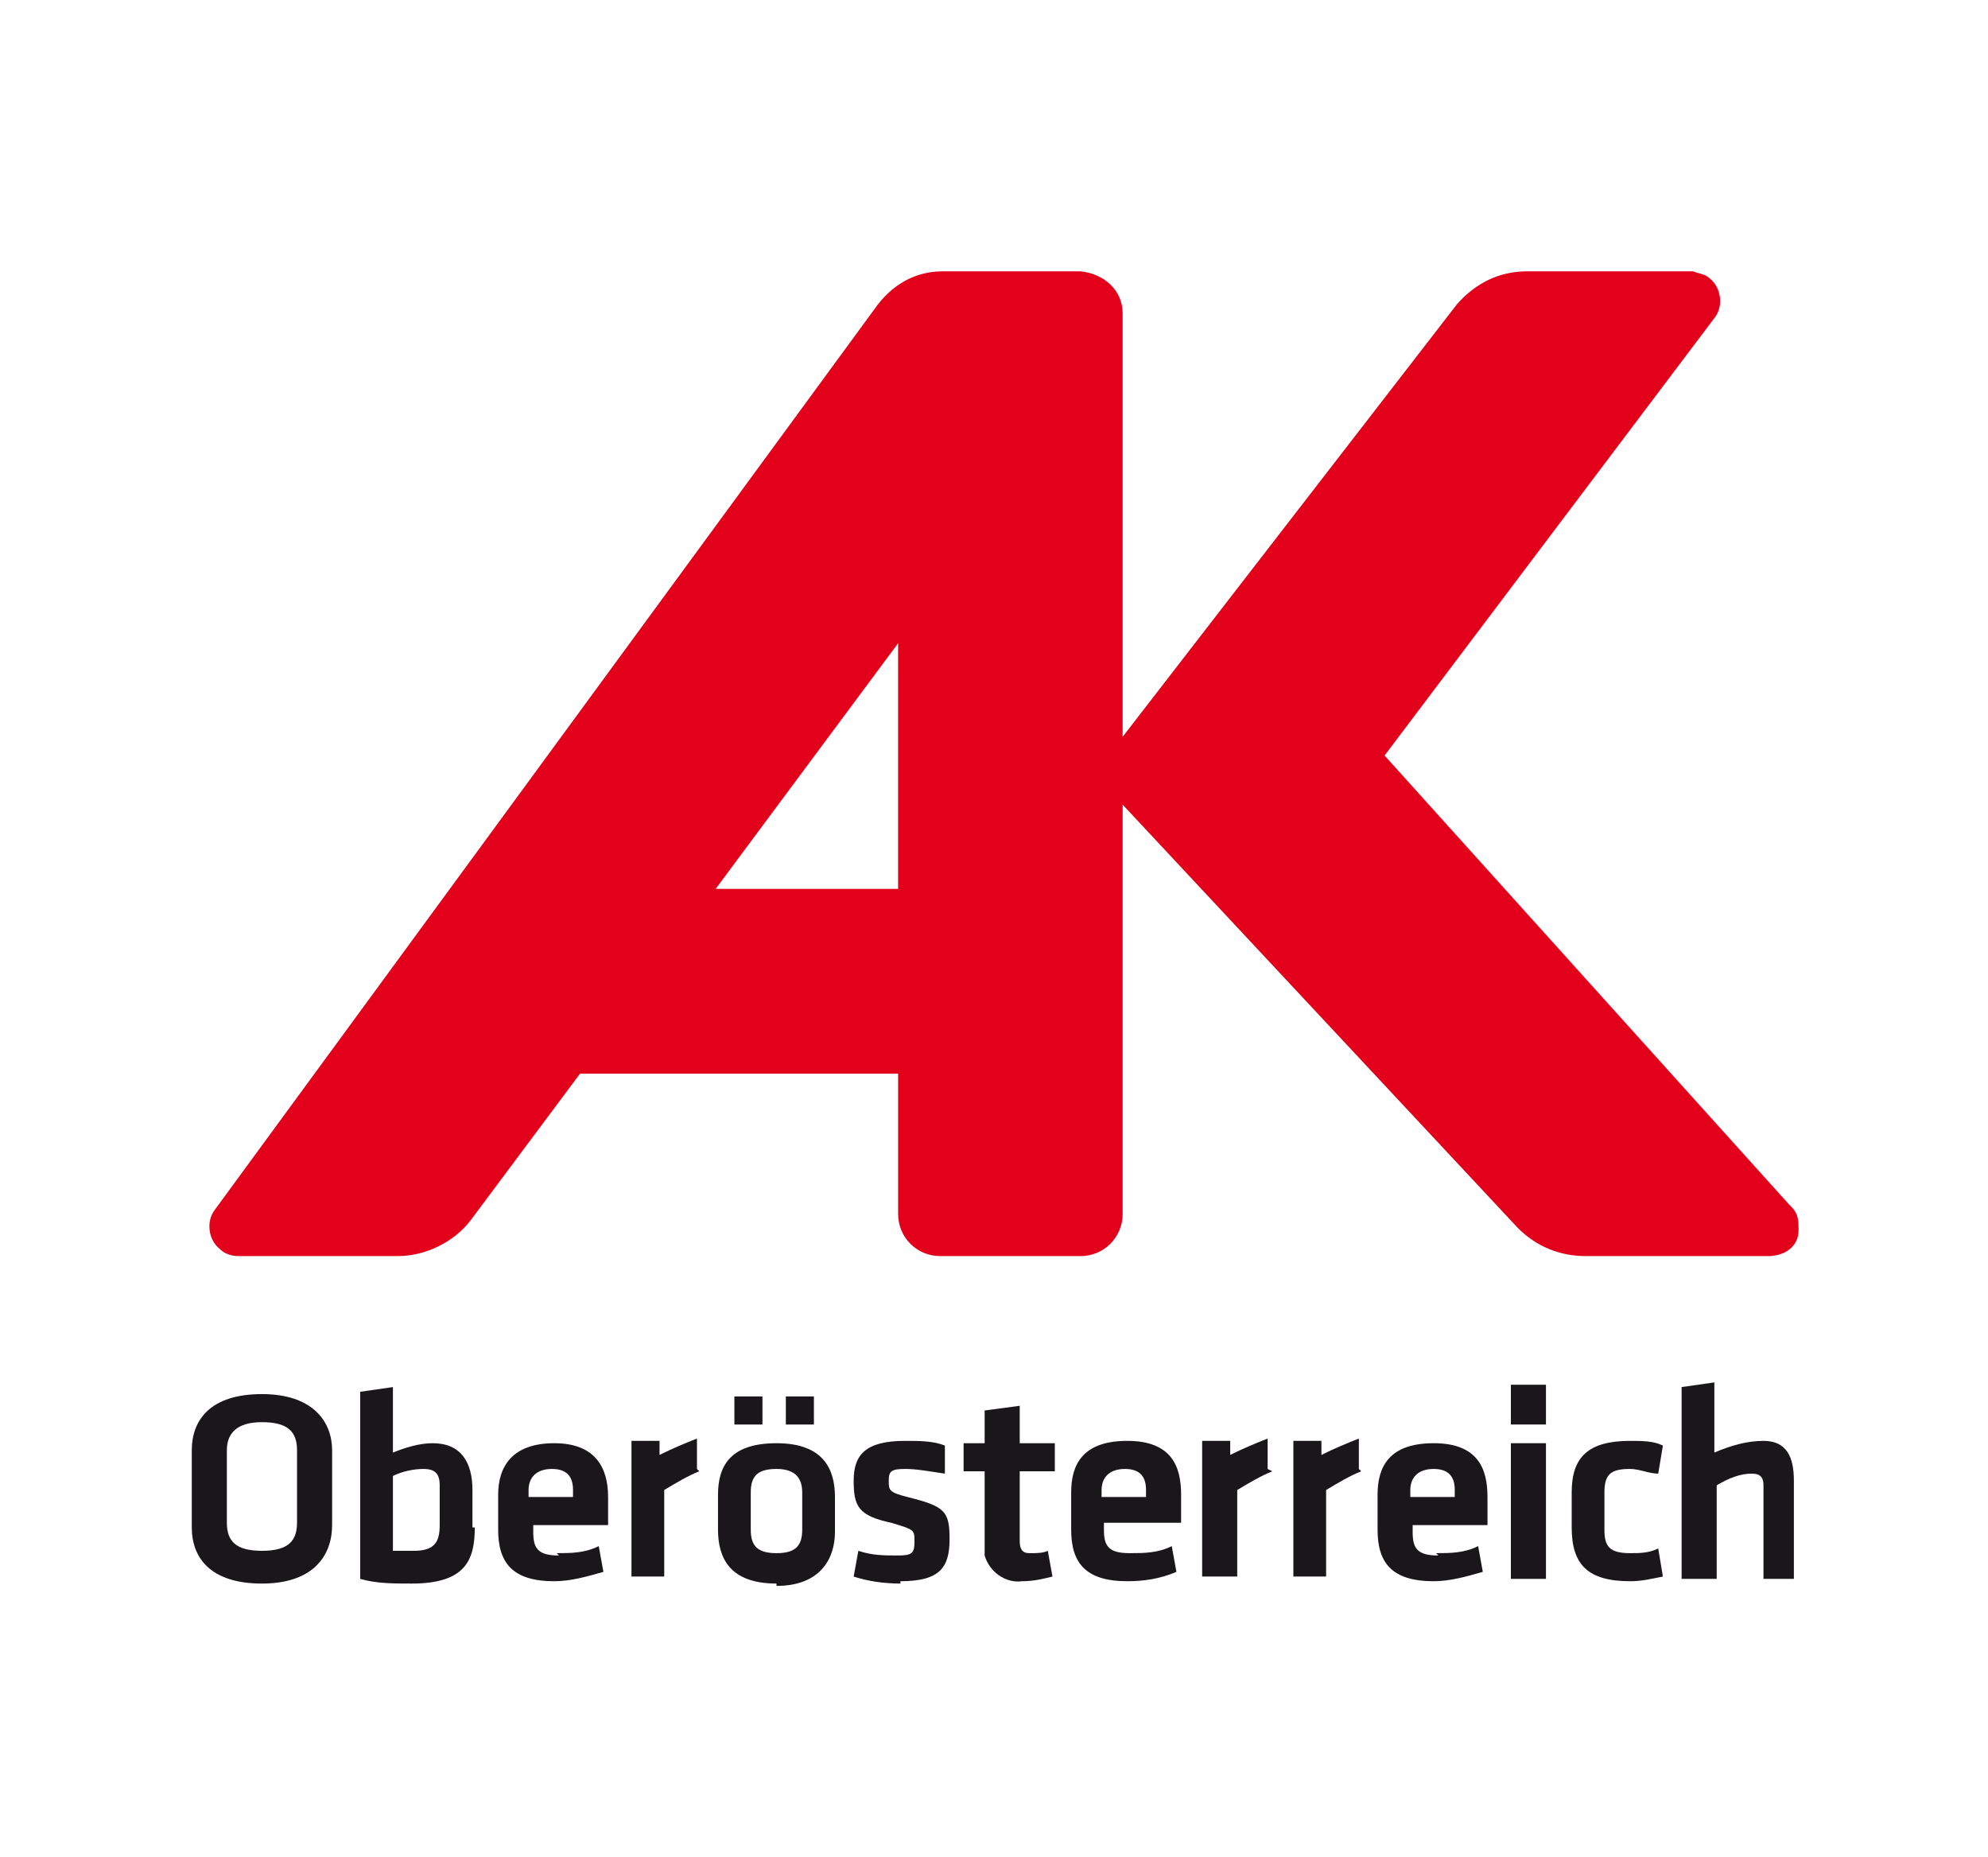 <?xml version="1.0" encoding="UTF-8"?>
<svg xmlns="http://www.w3.org/2000/svg" version="1.1" viewBox="0 0 85 79.4">
  <defs>
    <style>
      .cls-1 {
        fill: #1a171b;
      }

      .cls-2 {
        fill: #e2001a;
      }
    </style>
  </defs>
  <!-- Generator: Adobe Illustrator 28.6.0, SVG Export Plug-In . SVG Version: 1.2.0 Build 709)  -->
  <g>
    <g id="Ebene_1">
      <g id="Ebene_2">
        <g id="AK_Oberösterreich">
          <path class="cls-2" d="M76.5,51.5l-17.3-19.2,14.1-18.7c.4-.5.3-1.3-.2-1.7-.2-.2-.5-.2-.7-.3h-7.1c-1.2,0-2.2.5-3,1.4l-14.3,18.5V13.4c0-1-.8-1.7-1.8-1.8h-5.9c-1.2,0-2.2.6-2.9,1.6L9.2,51.7c-.4.5-.3,1.3.2,1.7.2.2.5.3.8.3h6.8c1.2,0,2.4-.6,3.1-1.5l4.7-6.3h13.6v6c0,1,.8,1.8,1.8,1.8h6c1,0,1.8-.8,1.8-1.8h0v-17.5l16.9,18.1c.8.8,1.8,1.2,2.9,1.2h7.8c.7,0,1.3-.4,1.3-1.1,0-.4,0-.7-.3-1h0ZM38.4,38h-7.8l7.8-10.5v10.5Z"/>
          <path class="cls-1" d="M14.2,65.2c0,1.3-.8,2.5-3,2.5s-3-1.1-3-2.4v-3.3c0-1.3.8-2.4,3-2.4s3,1.2,3,2.4v3.3ZM9.7,65.1c0,.8.4,1.2,1.5,1.2s1.5-.4,1.5-1.2v-3.1c0-.8-.4-1.2-1.5-1.2s-1.5.5-1.5,1.2v3.1Z"/>
          <path class="cls-1" d="M20.3,65.3c0,1.4-.4,2.4-2.7,2.4-.8,0-1.5,0-2.2-.2v-8l1.4-.2v2.8c.5-.2,1.1-.4,1.7-.4,1.2,0,1.7.8,1.7,2v1.6ZM16.8,66.3c.3,0,.6,0,.9,0,.9,0,1.1-.4,1.1-1.1v-1.7c0-.5-.2-.7-.7-.7-.4,0-.9.1-1.3.3v3.2Z"/>
          <path class="cls-1" d="M23.8,66.4c.6,0,1.2,0,1.8-.3l.2,1.1c-.7.2-1.4.4-2.1.4-1.8,0-2.4-.8-2.4-2.2v-1.5c0-1.2.6-2.2,2.4-2.2s2.3,1.1,2.3,2.3v1.2h-3.2v.3c0,.7.2,1,1.1,1ZM22.7,64h1.8v-.3c0-.5-.2-.9-.9-.9s-1,.4-1,.9v.3Z"/>
          <path class="cls-1" d="M29.9,62.9c-.5.2-1,.5-1.5.8v3.7h-1.4v-5.8h1.2v.6c.6-.3,1.1-.5,1.6-.7v1.3Z"/>
          <path class="cls-1" d="M33.2,67.7c-2,0-2.5-1.1-2.5-2.3v-1.5c0-1.2.5-2.2,2.5-2.2s2.5,1.1,2.5,2.3v1.5c0,1.1-.6,2.3-2.5,2.3ZM31.4,59.7h1.2v1.2h-1.2v-1.2ZM33.2,62.8c-.8,0-1.1.3-1.1,1v1.6c0,.7.3,1,1.1,1s1.1-.3,1.1-1v-1.6c0-.7-.4-1-1.1-1ZM33.6,59.7h1.2v1.2h-1.2v-1.2Z"/>
          <path class="cls-1" d="M38.5,67.7c-.7,0-1.4-.1-2-.3l.2-1.1c.6.2,1.1.2,1.7.2.6,0,.7-.1.7-.6s0-.5-1-.8c-1.4-.3-1.6-.7-1.6-1.8s.5-1.7,2.2-1.7c.6,0,1.2,0,1.7.2v1.2c-.7-.1-1.2-.2-1.7-.2-.6,0-.7.1-.7.5s0,.5.8.7c1.6.4,1.8.6,1.8,1.8s-.4,1.8-2.1,1.8Z"/>
          <path class="cls-1" d="M45,67.4c-.4.1-.8.2-1.3.2-.7.1-1.4-.4-1.6-1.1,0-.1,0-.3,0-.4v-3.2h-.9v-1.2h.9v-1.4l1.5-.2v1.6h1.5v1.2h-1.5v3c0,.3.1.5.4.5,0,0,0,0,.1,0,.2,0,.5,0,.7-.1l.2,1.1Z"/>
          <path class="cls-1" d="M48.3,66.4c.6,0,1.2,0,1.8-.3l.2,1.1c-.7.3-1.4.4-2.1.4-1.8,0-2.4-.8-2.4-2.2v-1.6c0-1.2.5-2.2,2.4-2.2s2.3,1.1,2.3,2.3v1.2h-3.3v.3c0,.7.2,1,1.1,1ZM47.2,64h1.8v-.3c0-.5-.2-.9-.9-.9s-1,.4-1,.9v.3Z"/>
          <path class="cls-1" d="M54.4,62.9c-.5.2-1,.5-1.5.8v3.7h-1.5v-5.8h1.2v.6c.6-.3,1.1-.5,1.6-.7v1.3Z"/>
          <path class="cls-1" d="M58.2,62.9c-.5.2-1,.5-1.5.8v3.7h-1.4v-5.8h1.2v.6c.6-.3,1.1-.5,1.6-.7v1.3Z"/>
          <path class="cls-1" d="M61.4,66.4c.6,0,1.2,0,1.8-.3l.2,1.1c-.7.2-1.4.4-2.1.4-1.8,0-2.4-.8-2.4-2.2v-1.5c0-1.2.5-2.2,2.4-2.2s2.3,1.1,2.3,2.3v1.2h-3.2v.3c0,.7.2,1,1.1,1ZM60.3,64h1.9v-.3c0-.5-.2-.9-.9-.9s-1,.4-1,.9v.3Z"/>
          <path class="cls-1" d="M64.6,60.9v-1.7h1.5v1.7h-1.5ZM64.6,67.5v-5.8h1.5v5.8h-1.5Z"/>
          <path class="cls-1" d="M67.2,65.4v-1.6c0-1.5.7-2.2,2.5-2.2.5,0,1,0,1.4.2l-.2,1.2c-.4,0-.8-.2-1.2-.2-.8,0-1.1.2-1.1,1v1.6c0,.7.2,1,1.1,1,.4,0,.8,0,1.2-.2l.2,1.2c-.5.1-.9.2-1.4.2-1.8,0-2.5-.7-2.5-2.3Z"/>
          <path class="cls-1" d="M75.4,67.5v-4c0-.3-.1-.5-.5-.5-.5,0-1,.2-1.5.5v4h-1.5v-8.2l1.4-.2v3c.7-.3,1.4-.5,2.1-.5,1,0,1.3.7,1.3,1.7v4.2h-1.4Z"/>
        </g>
      </g>
    </g>
  </g>
</svg>